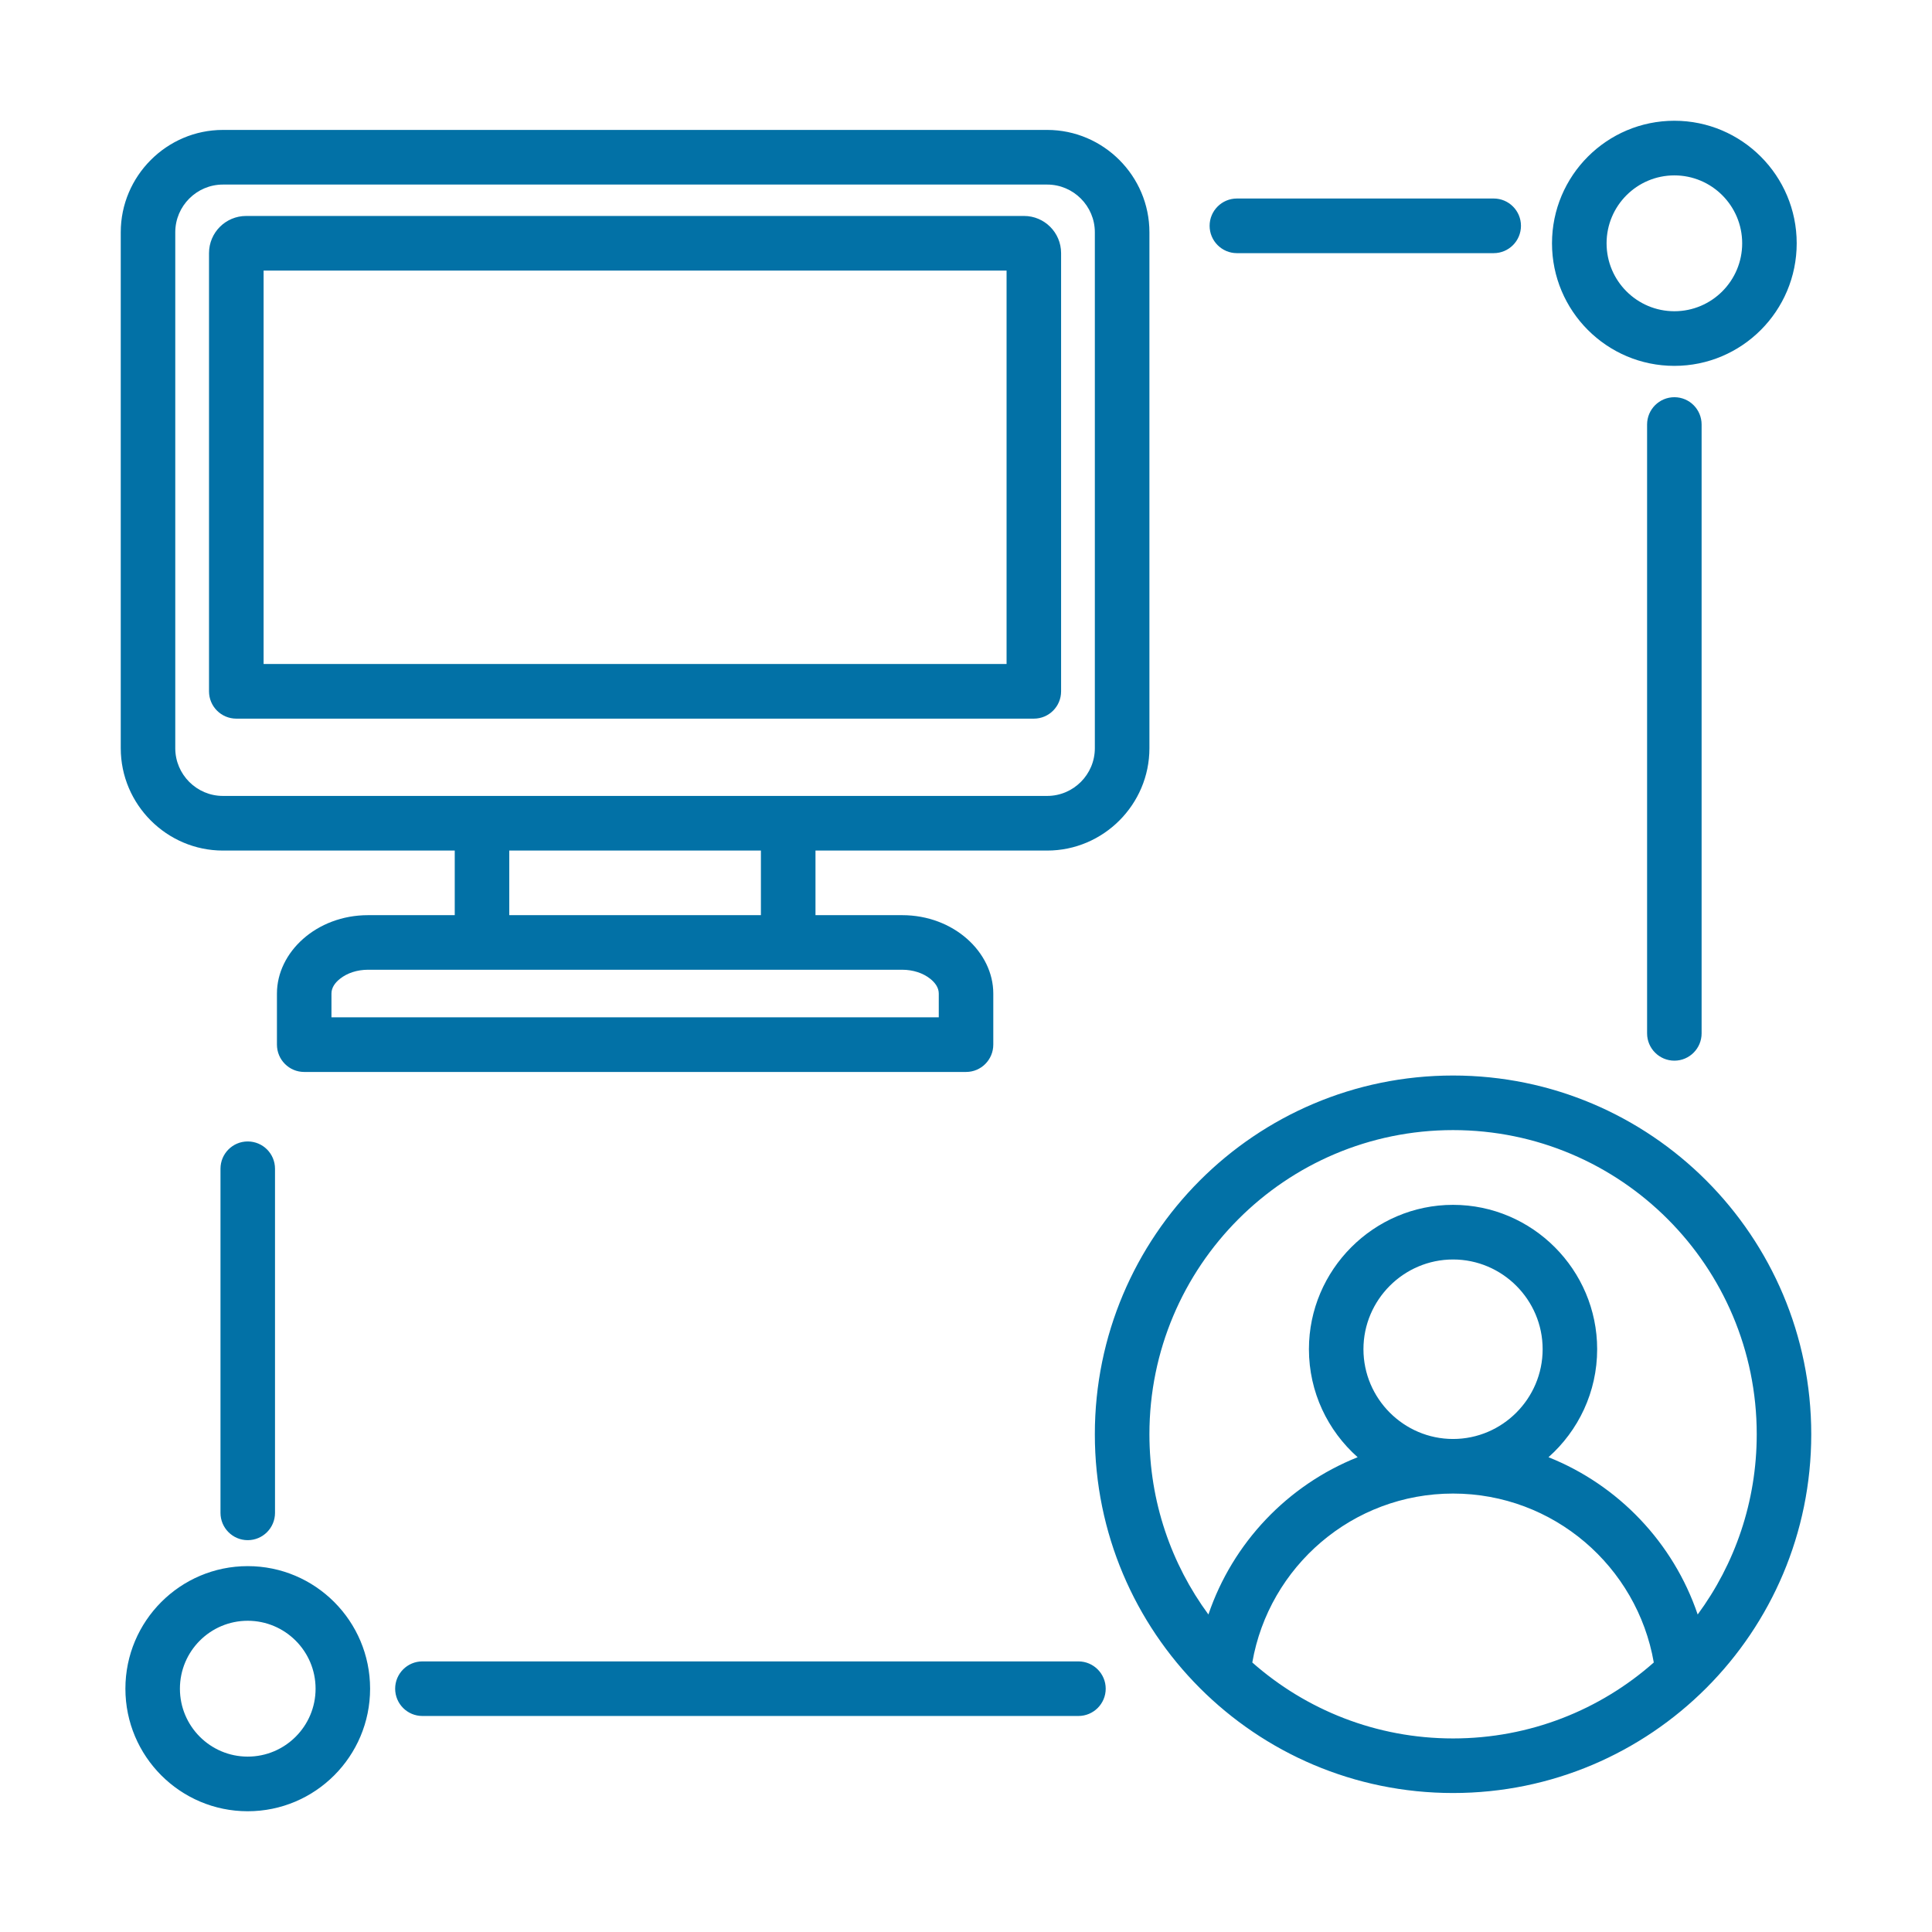 <svg width="32" height="32" viewBox="0 0 32 32" fill="none" xmlns="http://www.w3.org/2000/svg">
<path fill-rule="evenodd" clip-rule="evenodd" d="M7.532 14.088H3.692C2.762 14.088 2 13.325 2 12.393V3.847C2 2.915 2.762 2.152 3.692 2.152H17.345C18.276 2.152 19.038 2.915 19.038 3.847V12.393C19.038 13.325 18.276 14.088 17.345 14.088H13.507V15.158H14.943C15.797 15.158 16.452 15.772 16.452 16.456V17.302C16.452 17.552 16.25 17.755 16.001 17.755H5.038C4.789 17.755 4.587 17.552 4.587 17.302V16.456C4.587 15.772 5.241 15.158 6.096 15.158H7.532V14.088ZM12.603 14.088H8.435V15.158H12.603V14.088ZM3.692 3.057C3.258 3.057 2.903 3.412 2.903 3.847V12.393C2.903 12.828 3.258 13.183 3.692 13.183H17.345C17.779 13.183 18.134 12.828 18.134 12.393V3.847C18.134 3.412 17.779 3.057 17.345 3.057H3.692ZM4.077 3.577H16.962C17.298 3.577 17.575 3.851 17.575 4.192V11.451C17.575 11.701 17.373 11.903 17.124 11.903H3.914C3.665 11.903 3.462 11.701 3.462 11.451V4.192C3.462 3.852 3.738 3.577 4.077 3.577ZM4.366 4.482V10.998H16.672V4.482H4.366ZM5.49 16.85H15.549V16.456C15.549 16.358 15.488 16.276 15.408 16.212C15.289 16.117 15.123 16.062 14.943 16.062H6.096C5.915 16.062 5.75 16.117 5.631 16.212C5.55 16.276 5.49 16.358 5.49 16.456V16.85ZM24.067 17.814C27.344 17.814 30 20.474 30 23.756C30 27.038 27.344 29.698 24.067 29.698C20.79 29.698 18.134 27.038 18.134 23.756C18.134 20.474 20.79 17.814 24.067 17.814ZM28.119 26.741C28.734 25.906 29.097 24.874 29.097 23.756C29.097 20.974 26.845 18.718 24.067 18.718C21.289 18.718 19.038 20.974 19.038 23.756C19.038 24.874 19.401 25.906 20.015 26.741C20.419 25.552 21.328 24.598 22.487 24.136C21.992 23.697 21.68 23.057 21.68 22.347C21.68 21.032 22.754 19.956 24.067 19.956C25.381 19.956 26.454 21.032 26.454 22.347C26.454 23.057 26.142 23.697 25.648 24.136C26.806 24.598 27.716 25.552 28.119 26.741ZM20.742 27.536C21.629 28.319 22.793 28.794 24.067 28.794C25.342 28.794 26.506 28.319 27.392 27.536C27.116 25.947 25.732 24.738 24.067 24.738C22.402 24.738 21.018 25.947 20.742 27.536ZM24.067 23.834C24.884 23.834 25.551 23.165 25.551 22.347C25.551 21.529 24.884 20.861 24.067 20.861C23.251 20.861 22.583 21.529 22.583 22.347C22.583 23.165 23.251 23.834 24.067 23.834ZM4.555 25.058C4.555 25.307 4.353 25.51 4.103 25.51C3.854 25.51 3.652 25.307 3.652 25.058V19.358C3.652 19.108 3.854 18.906 4.103 18.906C4.353 18.906 4.555 19.108 4.555 19.358V25.058ZM17.862 27.518C18.111 27.518 18.314 27.721 18.314 27.97C18.314 28.22 18.111 28.422 17.862 28.422H6.996C6.747 28.422 6.545 28.22 6.545 27.97C6.545 27.721 6.747 27.518 6.996 27.518H17.862ZM27.281 7.031C27.281 6.781 27.484 6.579 27.733 6.579C27.982 6.579 28.184 6.781 28.184 7.031V17.116C28.184 17.365 27.982 17.568 27.733 17.568C27.484 17.568 27.281 17.365 27.281 17.116V7.031ZM20.487 4.193C20.238 4.193 20.035 3.99 20.035 3.74C20.035 3.491 20.238 3.288 20.487 3.288H24.74C24.99 3.288 25.192 3.491 25.192 3.74C25.192 3.99 24.99 4.193 24.74 4.193H20.487ZM4.103 25.94C5.222 25.94 6.13 26.85 6.13 27.97C6.13 29.09 5.222 30 4.103 30C2.985 30 2.077 29.09 2.077 27.97C2.077 26.85 2.985 25.94 4.103 25.94ZM4.103 26.845C3.483 26.845 2.98 27.349 2.98 27.97C2.98 28.591 3.483 29.095 4.103 29.095C4.723 29.095 5.227 28.591 5.227 27.97C5.227 27.349 4.723 26.845 4.103 26.845ZM27.733 2C28.851 2 29.759 2.91 29.759 4.03C29.759 5.15 28.851 6.06 27.733 6.06C26.614 6.06 25.706 5.15 25.706 4.03C25.706 2.91 26.614 2 27.733 2ZM27.733 2.905C27.113 2.905 26.61 3.409 26.61 4.03C26.61 4.651 27.113 5.155 27.733 5.155C28.353 5.155 28.856 4.651 28.856 4.03C28.856 3.409 28.353 2.905 27.733 2.905Z" fill="#0271A6"/>
</svg>

